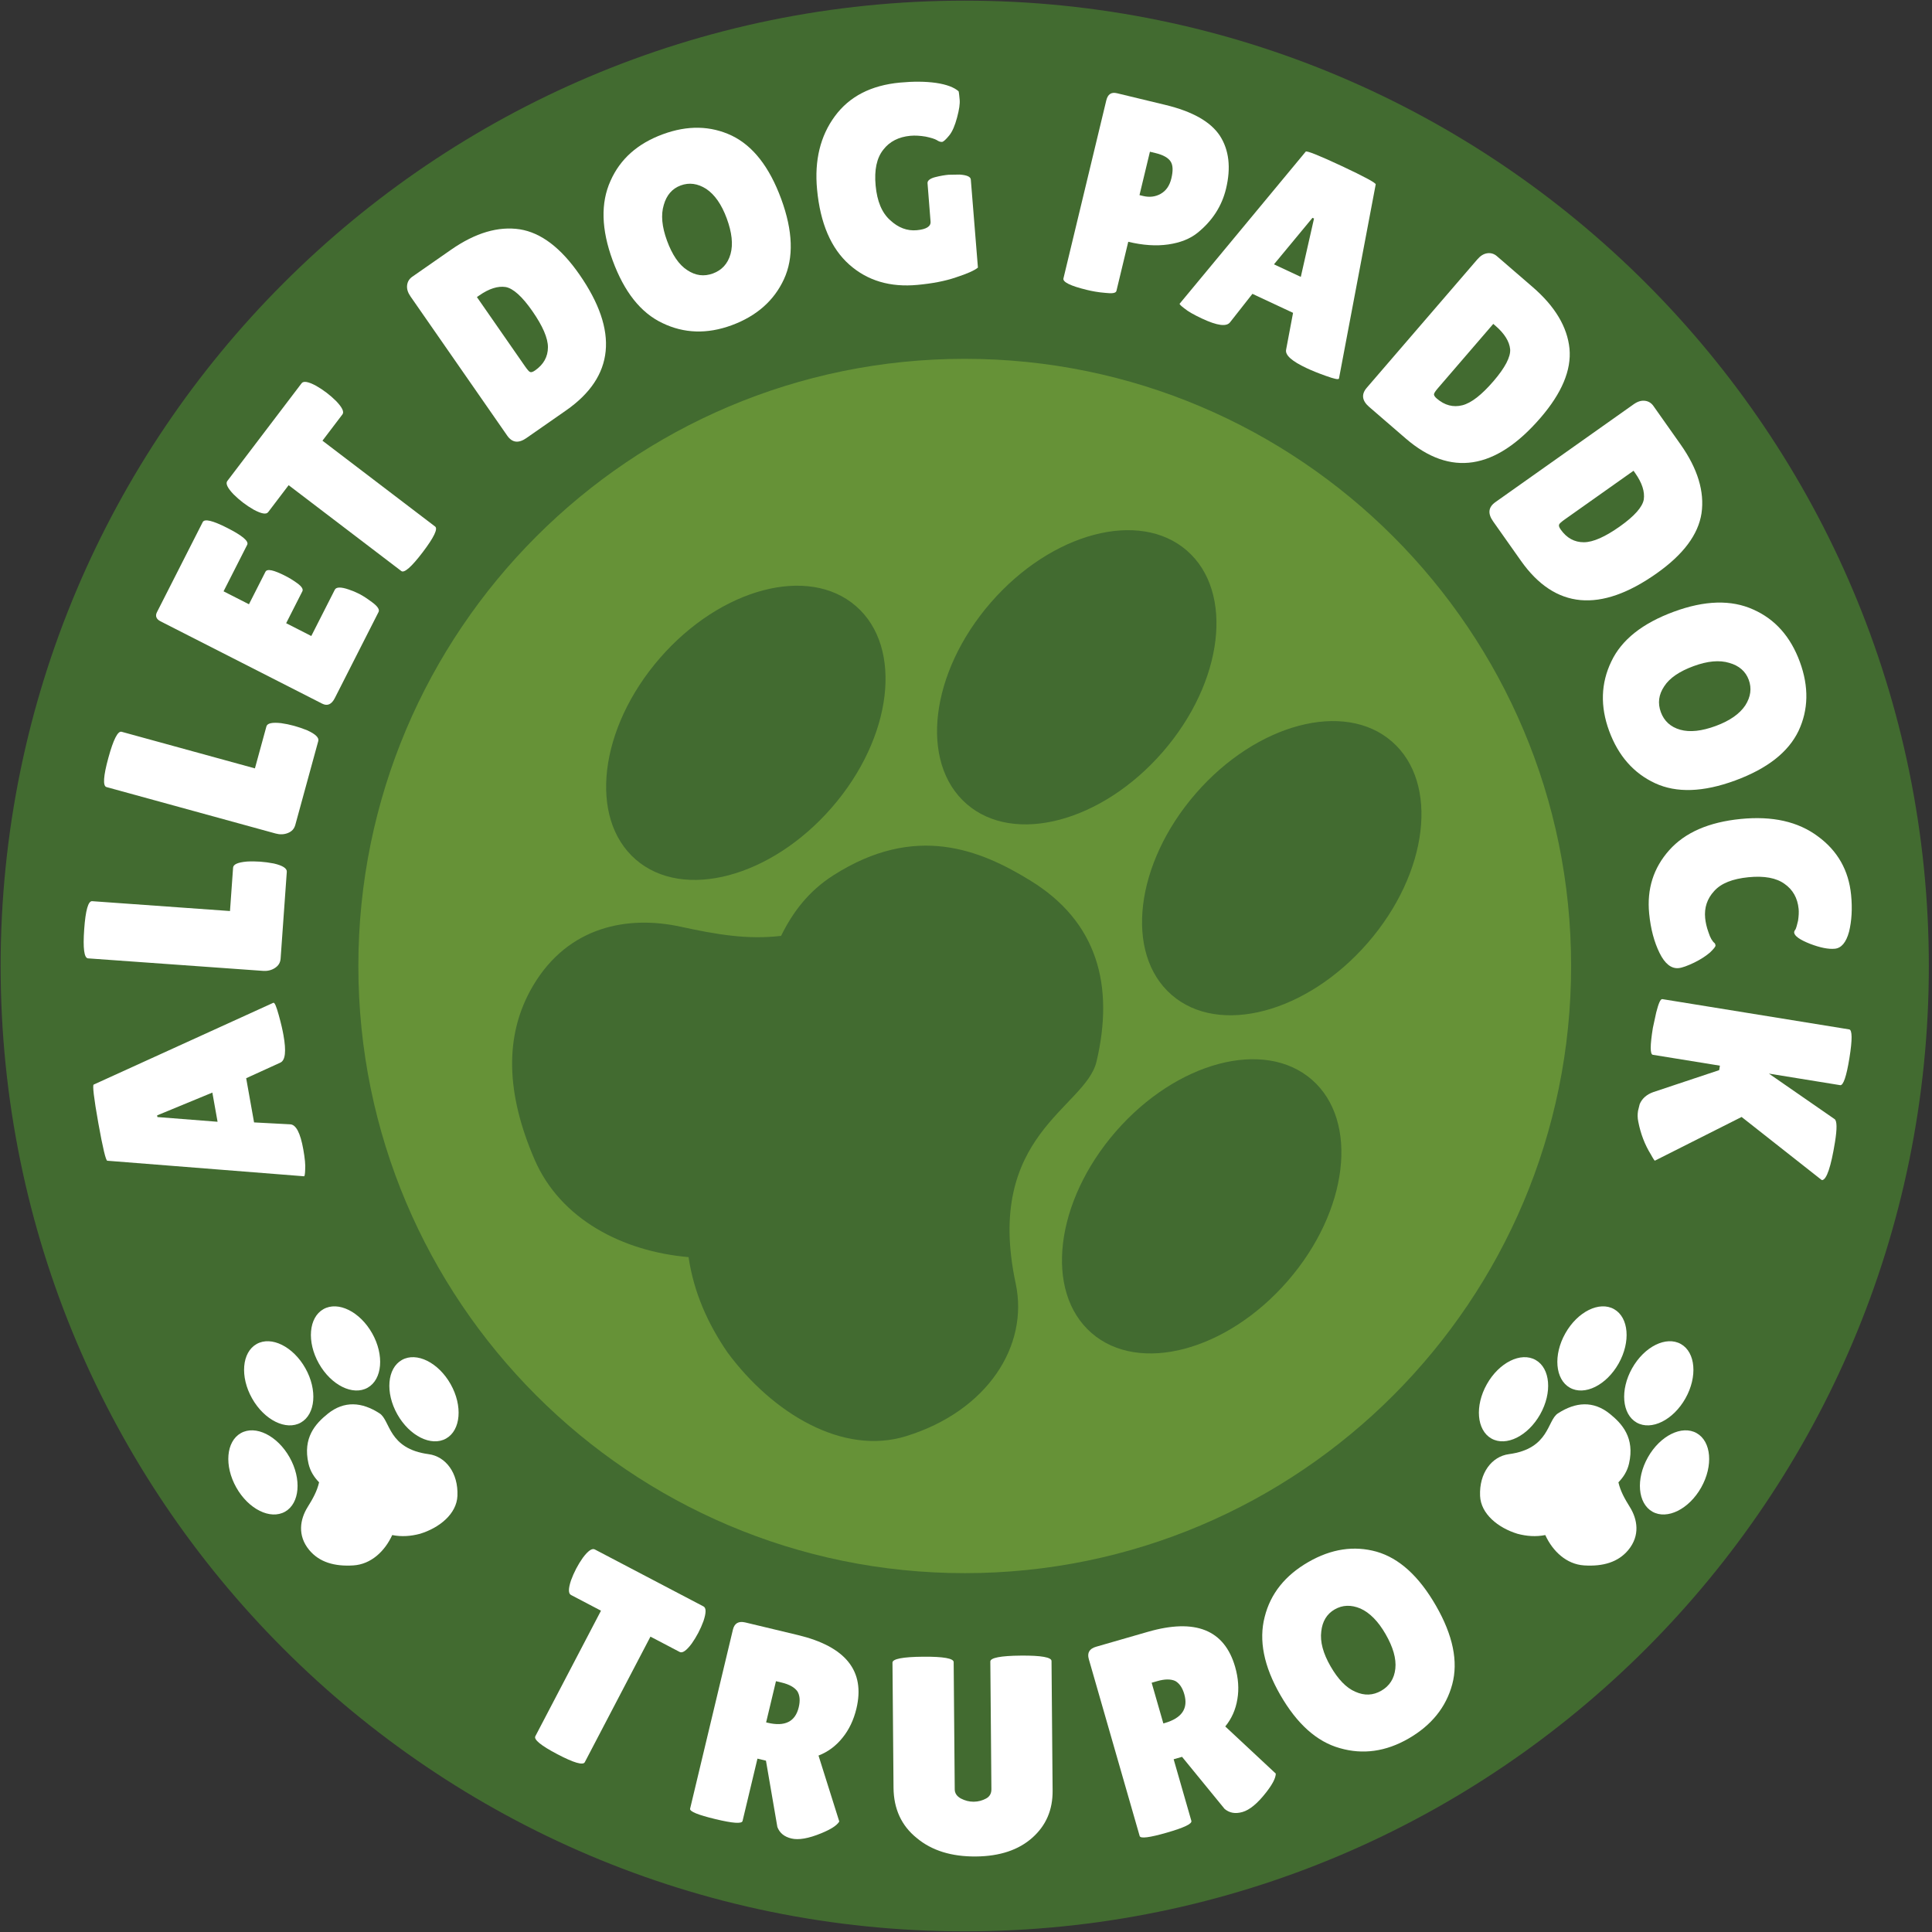 <?xml version="1.0" encoding="UTF-8" standalone="no"?>
<!DOCTYPE svg PUBLIC "-//W3C//DTD SVG 1.1//EN" "http://www.w3.org/Graphics/SVG/1.1/DTD/svg11.dtd">
<svg width="100%" height="100%" viewBox="0 0 272 272" version="1.1" xmlns="http://www.w3.org/2000/svg" xmlns:xlink="http://www.w3.org/1999/xlink" xml:space="preserve" xmlns:serif="http://www.serif.com/" style="fill-rule:evenodd;clip-rule:evenodd;stroke-linejoin:round;stroke-miterlimit:2;">
    <rect x="0" y="0" width="272" height="272" fill="#333333" stroke="none"/>
    <g transform="matrix(1,0,0,1,-2063.58,-5747.29)">
        <g transform="matrix(1.001,0,0,1.2,786.64,3296.5)">
            <g id="Logo" transform="matrix(0.331,0,0,0.307,1170.97,1646.9)">
                <g transform="matrix(1.106,0,0,0.996,-1288.77,53.35)">
                    <g transform="matrix(1,0,0,1,-2503.86,41.86)">
                        <ellipse cx="4339" cy="1576" rx="269.326" ry="281.494" style="fill:rgb(102,146,55);"/>
                    </g>
                    <g transform="matrix(0.835,0,0,0.835,279.632,933.094)">
                        <path d="M1847,367.414C1602.18,367.414 1403.41,566.178 1403.41,811C1403.41,1055.82 1602.18,1254.59 1847,1254.59C2091.82,1254.59 2290.59,1055.82 2290.59,811C2290.59,566.178 2091.82,367.414 1847,367.414ZM1847,532C2000.98,532 2126,657.016 2126,811C2126,964.984 2000.98,1090 1847,1090C1693.02,1090 1568,964.984 1568,811C1568,657.016 1693.02,532 1847,532Z" style="fill:rgb(66,107,48);"/>
                    </g>
                    <g transform="matrix(0.885,0,0,0.885,188.474,893.067)">
                        <g transform="matrix(-21.554,-120.529,120.529,-21.554,1560.87,903.09)">
                            <path d="M0.52,0.002C0.462,0.002 0.431,-0.007 0.426,-0.026L0.393,-0.155L0.234,-0.155L0.205,-0.031C0.201,-0.01 0.169,-0 0.109,-0C0.077,-0 0.053,-0.002 0.038,-0.006C0.023,-0.009 0.015,-0.012 0.015,-0.014L0.192,-0.691C0.192,-0.696 0.238,-0.699 0.329,-0.699C0.42,-0.699 0.466,-0.696 0.466,-0.691L0.639,-0.013C0.639,-0.008 0.624,-0.005 0.593,-0.002C0.562,0.001 0.538,0.002 0.52,0.002ZM0.259,-0.282L0.364,-0.282L0.319,-0.489L0.313,-0.489L0.259,-0.282Z" style="fill:white;fill-rule:nonzero;"/>
                        </g>
                        <g transform="matrix(8.722,-122.13,122.13,8.722,1547.9,817.929)">
                            <path d="M0.04,-0.059L0.04,-0.681C0.04,-0.695 0.074,-0.702 0.142,-0.702C0.209,-0.702 0.243,-0.695 0.243,-0.681L0.243,-0.191L0.397,-0.191C0.409,-0.191 0.417,-0.175 0.422,-0.144C0.424,-0.129 0.425,-0.113 0.425,-0.097C0.425,-0.081 0.424,-0.065 0.422,-0.048C0.417,-0.016 0.408,-0 0.396,-0L0.088,-0C0.073,-0 0.062,-0.006 0.053,-0.018C0.044,-0.03 0.04,-0.044 0.04,-0.059Z" style="fill:white;fill-rule:nonzero;"/>
                        </g>
                        <g transform="matrix(32.38,-118.082,118.082,32.38,1552.2,759.616)">
                            <path d="M0.04,-0.059L0.04,-0.681C0.04,-0.695 0.074,-0.702 0.142,-0.702C0.209,-0.702 0.243,-0.695 0.243,-0.681L0.243,-0.191L0.397,-0.191C0.409,-0.191 0.417,-0.175 0.422,-0.144C0.424,-0.129 0.425,-0.113 0.425,-0.097C0.425,-0.081 0.424,-0.065 0.422,-0.048C0.417,-0.016 0.408,-0 0.396,-0L0.088,-0C0.073,-0 0.062,-0.006 0.053,-0.018C0.044,-0.03 0.04,-0.044 0.04,-0.059Z" style="fill:white;fill-rule:nonzero;"/>
                        </g>
                        <g transform="matrix(55.513,-109.133,109.133,55.513,1567.32,703.853)">
                            <path d="M0.375,-0.422C0.388,-0.422 0.394,-0.399 0.394,-0.352C0.394,-0.338 0.393,-0.322 0.39,-0.303C0.387,-0.284 0.381,-0.274 0.373,-0.274L0.246,-0.274L0.246,-0.174L0.43,-0.174C0.441,-0.174 0.449,-0.159 0.453,-0.13C0.455,-0.117 0.456,-0.104 0.456,-0.09C0.456,-0.075 0.454,-0.057 0.45,-0.034C0.446,-0.011 0.439,-0 0.43,-0L0.088,-0C0.063,-0 0.05,-0.01 0.05,-0.031L0.05,-0.674C0.05,-0.691 0.058,-0.7 0.073,-0.7L0.431,-0.7C0.445,-0.7 0.452,-0.671 0.452,-0.612C0.452,-0.553 0.445,-0.523 0.431,-0.523L0.246,-0.523L0.246,-0.422L0.375,-0.422Z" style="fill:white;fill-rule:nonzero;"/>
                        </g>
                        <g transform="matrix(74.146,-97.438,97.438,74.146,1591.28,655.275)">
                            <path d="M0.351,-0.016C0.351,-0.003 0.318,0.004 0.252,0.004C0.186,0.004 0.153,-0.003 0.153,-0.016L0.153,-0.518L0.033,-0.518C0.022,-0.518 0.014,-0.533 0.009,-0.564C0.007,-0.579 0.006,-0.594 0.006,-0.609C0.006,-0.624 0.007,-0.639 0.009,-0.654C0.014,-0.685 0.022,-0.7 0.033,-0.7L0.468,-0.7C0.479,-0.7 0.487,-0.685 0.492,-0.654C0.494,-0.639 0.495,-0.624 0.495,-0.609C0.495,-0.594 0.494,-0.579 0.492,-0.564C0.487,-0.533 0.479,-0.518 0.468,-0.518L0.351,-0.518L0.351,-0.016Z" style="fill:white;fill-rule:nonzero;"/>
                        </g>
                        <g transform="matrix(100.511,-69.923,69.923,100.511,1645.22,588.585)">
                            <path d="M0.05,-0.046L0.05,-0.646C0.05,-0.663 0.054,-0.676 0.063,-0.686C0.071,-0.695 0.082,-0.7 0.095,-0.7L0.262,-0.7C0.368,-0.7 0.448,-0.673 0.504,-0.62C0.559,-0.567 0.586,-0.483 0.586,-0.368C0.586,-0.123 0.481,-0 0.272,-0L0.101,-0C0.067,-0 0.05,-0.015 0.05,-0.046ZM0.242,-0.51L0.242,-0.211C0.242,-0.197 0.243,-0.188 0.245,-0.185C0.247,-0.181 0.253,-0.179 0.263,-0.179C0.3,-0.179 0.328,-0.193 0.347,-0.22C0.366,-0.247 0.375,-0.293 0.375,-0.357C0.375,-0.42 0.365,-0.462 0.346,-0.481C0.326,-0.5 0.295,-0.51 0.252,-0.51L0.242,-0.51Z" style="fill:white;fill-rule:nonzero;"/>
                        </g>
                        <g transform="matrix(114.9,-42.305,42.305,114.9,1704.22,546.134)">
                            <path d="M0.347,0.01C0.254,0.01 0.178,-0.021 0.119,-0.082C0.059,-0.143 0.03,-0.233 0.03,-0.351C0.03,-0.468 0.06,-0.557 0.12,-0.618C0.179,-0.679 0.256,-0.709 0.351,-0.709C0.445,-0.709 0.521,-0.679 0.579,-0.62C0.637,-0.56 0.666,-0.47 0.666,-0.349C0.666,-0.228 0.636,-0.138 0.577,-0.079C0.518,-0.02 0.441,0.01 0.347,0.01ZM0.348,-0.517C0.316,-0.517 0.289,-0.502 0.268,-0.473C0.246,-0.444 0.235,-0.403 0.235,-0.35C0.235,-0.297 0.245,-0.256 0.266,-0.228C0.287,-0.199 0.314,-0.185 0.348,-0.185C0.381,-0.185 0.409,-0.199 0.43,-0.228C0.451,-0.257 0.461,-0.298 0.461,-0.351C0.461,-0.404 0.45,-0.445 0.429,-0.474C0.407,-0.503 0.38,-0.517 0.348,-0.517Z" style="fill:white;fill-rule:nonzero;"/>
                        </g>
                        <g transform="matrix(121.907,-11.424,11.424,121.907,1782,517.933)">
                            <path d="M0.42,-0.209L0.422,-0.345C0.422,-0.354 0.432,-0.361 0.451,-0.364C0.47,-0.367 0.486,-0.368 0.499,-0.368L0.538,-0.365C0.563,-0.361 0.576,-0.354 0.576,-0.344L0.572,-0.031C0.559,-0.022 0.532,-0.013 0.492,-0.004C0.451,0.006 0.405,0.01 0.353,0.01C0.256,0.01 0.178,-0.021 0.119,-0.084C0.06,-0.147 0.03,-0.239 0.03,-0.36C0.03,-0.463 0.059,-0.547 0.117,-0.612C0.175,-0.677 0.255,-0.709 0.358,-0.709C0.405,-0.709 0.447,-0.705 0.485,-0.696C0.522,-0.687 0.548,-0.674 0.562,-0.659C0.563,-0.654 0.563,-0.644 0.563,-0.629C0.563,-0.614 0.558,-0.594 0.548,-0.567C0.538,-0.54 0.527,-0.519 0.514,-0.506C0.501,-0.493 0.492,-0.486 0.487,-0.486C0.481,-0.486 0.475,-0.489 0.469,-0.494C0.462,-0.499 0.45,-0.504 0.431,-0.51C0.412,-0.515 0.394,-0.518 0.377,-0.518C0.336,-0.518 0.302,-0.505 0.277,-0.478C0.251,-0.451 0.238,-0.41 0.238,-0.354C0.238,-0.298 0.251,-0.256 0.278,-0.227C0.304,-0.198 0.334,-0.183 0.369,-0.183C0.403,-0.183 0.42,-0.192 0.42,-0.209Z" style="fill:white;fill-rule:nonzero;"/>
                        </g>
                        <g transform="matrix(119.033,28.684,-28.684,119.033,1882.51,513.143)">
                            <path d="M0.137,0.002C0.076,0.002 0.046,-0.005 0.046,-0.018L0.046,-0.666C0.046,-0.689 0.056,-0.7 0.077,-0.7L0.253,-0.7C0.352,-0.7 0.423,-0.68 0.467,-0.639C0.51,-0.598 0.532,-0.539 0.532,-0.462C0.532,-0.398 0.511,-0.339 0.47,-0.286C0.449,-0.259 0.419,-0.238 0.379,-0.222C0.339,-0.206 0.292,-0.198 0.239,-0.198L0.239,-0.019C0.239,-0.011 0.227,-0.006 0.202,-0.003C0.177,0.001 0.155,0.002 0.137,0.002ZM0.239,-0.526L0.239,-0.368L0.252,-0.368C0.275,-0.368 0.295,-0.375 0.311,-0.39C0.327,-0.405 0.335,-0.425 0.335,-0.452C0.335,-0.479 0.33,-0.498 0.319,-0.509C0.308,-0.52 0.288,-0.526 0.26,-0.526L0.239,-0.526Z" style="fill:white;fill-rule:nonzero;"/>
                        </g>
                        <g transform="matrix(110.93,51.828,-51.828,110.93,1936.55,524.064)">
                            <path d="M0.52,0.002C0.462,0.002 0.431,-0.007 0.426,-0.026L0.393,-0.155L0.234,-0.155L0.205,-0.031C0.201,-0.01 0.169,-0 0.109,-0C0.077,-0 0.053,-0.002 0.038,-0.006C0.023,-0.009 0.015,-0.012 0.015,-0.014L0.192,-0.691C0.192,-0.696 0.238,-0.699 0.329,-0.699C0.42,-0.699 0.466,-0.696 0.466,-0.691L0.639,-0.013C0.639,-0.008 0.624,-0.005 0.593,-0.002C0.562,0.001 0.538,0.002 0.52,0.002ZM0.259,-0.282L0.364,-0.282L0.319,-0.489L0.313,-0.489L0.259,-0.282Z" style="fill:white;fill-rule:nonzero;"/>
                        </g>
                        <g transform="matrix(92.721,79.966,-79.966,92.721,2011.88,559.965)">
                            <path d="M0.05,-0.046L0.05,-0.646C0.05,-0.663 0.054,-0.676 0.063,-0.686C0.071,-0.695 0.082,-0.7 0.095,-0.7L0.262,-0.7C0.368,-0.7 0.448,-0.673 0.504,-0.62C0.559,-0.567 0.586,-0.483 0.586,-0.368C0.586,-0.123 0.481,-0 0.272,-0L0.101,-0C0.067,-0 0.05,-0.015 0.05,-0.046ZM0.242,-0.51L0.242,-0.211C0.242,-0.197 0.243,-0.188 0.245,-0.185C0.247,-0.181 0.253,-0.179 0.263,-0.179C0.3,-0.179 0.328,-0.193 0.347,-0.22C0.366,-0.247 0.375,-0.293 0.375,-0.357C0.375,-0.42 0.365,-0.462 0.346,-0.481C0.326,-0.5 0.295,-0.51 0.252,-0.51L0.242,-0.51Z" style="fill:white;fill-rule:nonzero;"/>
                        </g>
                        <g transform="matrix(70.674,99.984,-99.984,70.674,2067.89,607.552)">
                            <path d="M0.05,-0.046L0.05,-0.646C0.05,-0.663 0.054,-0.676 0.063,-0.686C0.071,-0.695 0.082,-0.7 0.095,-0.7L0.262,-0.7C0.368,-0.7 0.448,-0.673 0.504,-0.62C0.559,-0.567 0.586,-0.483 0.586,-0.368C0.586,-0.123 0.481,-0 0.272,-0L0.101,-0C0.067,-0 0.05,-0.015 0.05,-0.046ZM0.242,-0.51L0.242,-0.211C0.242,-0.197 0.243,-0.188 0.245,-0.185C0.247,-0.181 0.253,-0.179 0.263,-0.179C0.3,-0.179 0.328,-0.193 0.347,-0.22C0.366,-0.247 0.375,-0.293 0.375,-0.357C0.375,-0.42 0.365,-0.462 0.346,-0.481C0.326,-0.5 0.295,-0.51 0.252,-0.51L0.242,-0.51Z" style="fill:white;fill-rule:nonzero;"/>
                        </g>
                        <g transform="matrix(42.305,114.9,-114.9,42.305,2111.87,668.218)">
                            <path d="M0.347,0.01C0.254,0.01 0.178,-0.021 0.119,-0.082C0.059,-0.143 0.03,-0.233 0.03,-0.351C0.03,-0.468 0.06,-0.557 0.12,-0.618C0.179,-0.679 0.256,-0.709 0.351,-0.709C0.445,-0.709 0.521,-0.679 0.579,-0.62C0.637,-0.56 0.666,-0.47 0.666,-0.349C0.666,-0.228 0.636,-0.138 0.577,-0.079C0.518,-0.02 0.441,0.01 0.347,0.01ZM0.348,-0.517C0.316,-0.517 0.289,-0.502 0.268,-0.473C0.246,-0.444 0.235,-0.403 0.235,-0.35C0.235,-0.297 0.245,-0.256 0.266,-0.228C0.287,-0.199 0.314,-0.185 0.348,-0.185C0.381,-0.185 0.409,-0.199 0.43,-0.228C0.451,-0.257 0.461,-0.298 0.461,-0.351C0.461,-0.404 0.45,-0.445 0.429,-0.474C0.407,-0.503 0.38,-0.517 0.348,-0.517Z" style="fill:white;fill-rule:nonzero;"/>
                        </g>
                        <g transform="matrix(12.002,121.851,-121.851,12.002,2140.01,747.162)">
                            <path d="M0.336,-0.709C0.385,-0.709 0.428,-0.702 0.465,-0.689C0.502,-0.675 0.52,-0.656 0.52,-0.633C0.52,-0.61 0.511,-0.581 0.494,-0.547C0.476,-0.512 0.461,-0.495 0.449,-0.495C0.446,-0.495 0.442,-0.497 0.438,-0.501C0.433,-0.504 0.423,-0.508 0.408,-0.513C0.392,-0.517 0.378,-0.519 0.367,-0.519C0.328,-0.519 0.297,-0.505 0.274,-0.478C0.25,-0.451 0.238,-0.409 0.238,-0.353C0.238,-0.296 0.25,-0.254 0.275,-0.227C0.299,-0.2 0.33,-0.186 0.367,-0.186C0.382,-0.186 0.4,-0.188 0.419,-0.193C0.438,-0.197 0.451,-0.203 0.459,-0.211C0.46,-0.212 0.463,-0.213 0.467,-0.213C0.471,-0.213 0.478,-0.206 0.49,-0.191C0.501,-0.175 0.511,-0.156 0.52,-0.132C0.529,-0.107 0.534,-0.088 0.534,-0.075C0.534,-0.049 0.514,-0.028 0.474,-0.013C0.434,0.002 0.387,0.01 0.332,0.01C0.244,0.01 0.172,-0.021 0.115,-0.083C0.058,-0.145 0.03,-0.233 0.03,-0.346C0.03,-0.459 0.059,-0.547 0.118,-0.612C0.176,-0.677 0.249,-0.709 0.336,-0.709Z" style="fill:white;fill-rule:nonzero;"/>
                        </g>
                        <g transform="matrix(-19.562,120.868,-120.868,-19.562,2147.55,818.421)">
                            <path d="M0.25,-0.014C0.25,-0.004 0.219,0.001 0.156,0.001L0.1,-0.002C0.067,-0.005 0.05,-0.009 0.05,-0.016L0.05,-0.687C0.05,-0.698 0.083,-0.704 0.15,-0.704C0.217,-0.704 0.25,-0.698 0.25,-0.687L0.25,-0.431L0.372,-0.687C0.377,-0.696 0.403,-0.701 0.452,-0.701C0.541,-0.701 0.587,-0.693 0.592,-0.678C0.592,-0.677 0.592,-0.675 0.591,-0.674L0.417,-0.36L0.619,-0.081C0.619,-0.08 0.613,-0.074 0.6,-0.064C0.569,-0.037 0.533,-0.016 0.492,-0.001C0.479,0.004 0.467,0.006 0.454,0.006L0.43,0.004C0.409,-0.001 0.392,-0.015 0.38,-0.037L0.266,-0.255L0.25,-0.255L0.25,-0.014Z" style="fill:white;fill-rule:nonzero;"/>
                        </g>
                    </g>
                    <g transform="matrix(0.881,-0.083,0.083,0.881,128.154,1050.18)">
                        <g transform="matrix(102.665,66.721,-66.721,102.665,1612.5,1116.16)">
                            <path d="M0.351,-0.016C0.351,-0.003 0.318,0.004 0.252,0.004C0.186,0.004 0.153,-0.003 0.153,-0.016L0.153,-0.518L0.033,-0.518C0.022,-0.518 0.014,-0.533 0.009,-0.564C0.007,-0.579 0.006,-0.594 0.006,-0.609C0.006,-0.624 0.007,-0.639 0.009,-0.654C0.014,-0.685 0.022,-0.7 0.033,-0.7L0.468,-0.7C0.479,-0.7 0.487,-0.685 0.492,-0.654C0.494,-0.639 0.495,-0.624 0.495,-0.609C0.495,-0.594 0.494,-0.579 0.492,-0.564C0.487,-0.533 0.479,-0.518 0.468,-0.518L0.351,-0.518L0.351,-0.016Z" style="fill:white;fill-rule:nonzero;"/>
                        </g>
                        <g transform="matrix(115.878,39.546,-39.546,115.878,1686.93,1161.82)">
                            <path d="M0.241,-0.014C0.241,-0.003 0.209,0.002 0.146,0.002C0.082,0.002 0.05,-0.003 0.05,-0.013L0.05,-0.665C0.05,-0.688 0.062,-0.7 0.087,-0.7L0.278,-0.7C0.453,-0.7 0.541,-0.632 0.541,-0.495C0.541,-0.454 0.533,-0.416 0.517,-0.383C0.501,-0.349 0.478,-0.322 0.449,-0.302L0.575,-0.092C0.57,-0.076 0.552,-0.058 0.523,-0.037C0.483,-0.008 0.45,0.006 0.424,0.006C0.398,0.006 0.379,-0.003 0.366,-0.022L0.272,-0.241L0.241,-0.241L0.241,-0.014ZM0.241,-0.523L0.241,-0.373L0.246,-0.373C0.309,-0.373 0.341,-0.399 0.341,-0.452C0.341,-0.476 0.335,-0.494 0.323,-0.506C0.31,-0.517 0.29,-0.523 0.262,-0.523L0.241,-0.523Z" style="fill:white;fill-rule:nonzero;"/>
                        </g>
                        <g transform="matrix(121.993,10.46,-10.46,121.993,1775.89,1189.99)">
                            <path d="M0.377,-0.68C0.377,-0.693 0.413,-0.7 0.486,-0.7C0.558,-0.7 0.594,-0.693 0.594,-0.68L0.594,-0.221C0.594,-0.153 0.57,-0.098 0.521,-0.055C0.472,-0.012 0.405,0.01 0.32,0.01C0.234,0.01 0.164,-0.012 0.111,-0.057C0.057,-0.101 0.03,-0.161 0.03,-0.236L0.03,-0.679C0.03,-0.692 0.066,-0.699 0.139,-0.699C0.211,-0.699 0.247,-0.692 0.247,-0.679L0.247,-0.228C0.247,-0.215 0.254,-0.204 0.268,-0.196C0.283,-0.188 0.298,-0.184 0.314,-0.184C0.33,-0.184 0.345,-0.188 0.358,-0.195C0.371,-0.202 0.377,-0.213 0.377,-0.228L0.377,-0.68Z" style="fill:white;fill-rule:nonzero;"/>
                        </g>
                        <g transform="matrix(120.32,-22.688,22.688,120.32,1880.73,1195.11)">
                            <path d="M0.241,-0.014C0.241,-0.003 0.209,0.002 0.146,0.002C0.082,0.002 0.05,-0.003 0.05,-0.013L0.05,-0.665C0.05,-0.688 0.062,-0.7 0.087,-0.7L0.278,-0.7C0.453,-0.7 0.541,-0.632 0.541,-0.495C0.541,-0.454 0.533,-0.416 0.517,-0.383C0.501,-0.349 0.478,-0.322 0.449,-0.302L0.575,-0.092C0.57,-0.076 0.552,-0.058 0.523,-0.037C0.483,-0.008 0.45,0.006 0.424,0.006C0.398,0.006 0.379,-0.003 0.366,-0.022L0.272,-0.241L0.241,-0.241L0.241,-0.014ZM0.241,-0.523L0.241,-0.373L0.246,-0.373C0.309,-0.373 0.341,-0.399 0.341,-0.452C0.341,-0.476 0.335,-0.494 0.323,-0.506C0.31,-0.517 0.29,-0.523 0.262,-0.523L0.241,-0.523Z" style="fill:white;fill-rule:nonzero;"/>
                        </g>
                        <g transform="matrix(111.361,-50.896,50.896,111.361,1967.49,1177.81)">
                            <path d="M0.347,0.01C0.254,0.01 0.178,-0.021 0.119,-0.082C0.059,-0.143 0.03,-0.233 0.03,-0.351C0.03,-0.468 0.06,-0.557 0.12,-0.618C0.179,-0.679 0.256,-0.709 0.351,-0.709C0.445,-0.709 0.521,-0.679 0.579,-0.62C0.637,-0.56 0.666,-0.47 0.666,-0.349C0.666,-0.228 0.636,-0.138 0.577,-0.079C0.518,-0.02 0.441,0.01 0.347,0.01ZM0.348,-0.517C0.316,-0.517 0.289,-0.502 0.268,-0.473C0.246,-0.444 0.235,-0.403 0.235,-0.35C0.235,-0.297 0.245,-0.256 0.266,-0.228C0.287,-0.199 0.314,-0.185 0.348,-0.185C0.381,-0.185 0.409,-0.199 0.43,-0.228C0.451,-0.257 0.461,-0.298 0.461,-0.351C0.461,-0.404 0.45,-0.445 0.429,-0.474C0.407,-0.503 0.38,-0.517 0.348,-0.517Z" style="fill:white;fill-rule:nonzero;"/>
                        </g>
                    </g>
                    <g transform="matrix(0.182,-0.146,0.146,0.182,1424.74,1843.04)">
                        <path d="M597,249C616,209.775 647.049,205.023 673,205C707.839,204.969 729.128,225.078 740,258C746.659,278.163 714.376,311.948 761,360.729C780.559,381.193 779.93,415.568 755,444C735.571,466.159 699.213,466.466 668,454C653.747,447.704 641.145,439.083 631,427C604.678,440.223 573.63,442.54 550,426C524.213,407.95 509.458,386.525 509,360.729C508.448,329.647 528.872,311.79 551,304C566.952,298.384 579.494,293.309 591.333,284C590.22,272.352 591.338,260.69 597,249Z" style="fill:white;"/>
                    </g>
                    <g transform="matrix(0.209,-0.118,0.124,0.22,1448.15,1803.19)">
                        <ellipse cx="375" cy="207.5" rx="49" ry="68.5" style="fill:white;"/>
                    </g>
                    <g transform="matrix(0.209,-0.118,0.124,0.22,1454.21,1769)">
                        <ellipse cx="375" cy="207.5" rx="49" ry="68.5" style="fill:white;"/>
                    </g>
                    <g transform="matrix(0.209,-0.118,0.124,0.22,1479.88,1755.62)">
                        <ellipse cx="375" cy="207.5" rx="49" ry="68.5" style="fill:white;"/>
                    </g>
                    <g transform="matrix(0.209,-0.118,0.124,0.22,1510.02,1775.12)">
                        <ellipse cx="375" cy="207.5" rx="49" ry="68.5" style="fill:white;"/>
                    </g>
                    <g transform="matrix(-0.182,-0.146,-0.146,0.182,2222.1,1843.04)">
                        <path d="M597,249C616,209.775 647.049,205.023 673,205C707.839,204.969 729.128,225.078 740,258C746.659,278.163 714.376,311.948 761,360.729C780.559,381.193 779.93,415.568 755,444C735.571,466.159 699.213,466.466 668,454C653.747,447.704 641.145,439.083 631,427C604.678,440.223 573.63,442.54 550,426C524.213,407.95 509.458,386.525 509,360.729C508.448,329.647 528.872,311.79 551,304C566.952,298.384 579.494,293.309 591.333,284C590.22,272.352 591.338,260.69 597,249Z" style="fill:white;"/>
                    </g>
                    <g transform="matrix(-0.209,-0.118,-0.124,0.22,2198.68,1803.19)">
                        <ellipse cx="375" cy="207.5" rx="49" ry="68.5" style="fill:white;"/>
                    </g>
                    <g transform="matrix(-0.209,-0.118,-0.124,0.22,2192.63,1769)">
                        <ellipse cx="375" cy="207.5" rx="49" ry="68.5" style="fill:white;"/>
                    </g>
                    <g transform="matrix(-0.209,-0.118,-0.124,0.22,2166.96,1755.62)">
                        <ellipse cx="375" cy="207.5" rx="49" ry="68.5" style="fill:white;"/>
                    </g>
                    <g transform="matrix(-0.209,-0.118,-0.124,0.22,2136.82,1775.12)">
                        <ellipse cx="375" cy="207.5" rx="49" ry="68.5" style="fill:white;"/>
                    </g>
                </g>
                <g transform="matrix(4.039,0.671,-0.744,3.639,-4591.18,-2129.51)">
                    <g transform="matrix(0.217,0.084,-0.084,0.217,1334.94,660.713)">
                        <path d="M597,249C616,209.775 647.049,205.023 673,205C707.839,204.969 729.128,225.078 740,258C746.659,278.163 714.376,311.948 761,360.729C780.559,381.193 779.93,415.568 755,444C735.571,466.159 699.213,466.466 668,454C653.747,447.704 641.145,439.083 631,427C604.678,440.223 573.63,442.54 550,426C524.213,407.95 509.458,386.525 509,360.729C508.448,329.647 528.872,311.79 551,304C566.952,298.384 579.494,293.309 591.333,284C590.22,272.352 591.338,260.69 597,249Z" style="fill:rgb(66,107,48);"/>
                    </g>
                    <g transform="matrix(0.207,0.122,-0.129,0.218,1381.16,661.064)">
                        <ellipse cx="375" cy="207.5" rx="49" ry="68.5" style="fill:rgb(66,107,48);"/>
                    </g>
                    <g transform="matrix(0.207,0.122,-0.129,0.218,1413.79,649.215)">
                        <ellipse cx="375" cy="207.5" rx="49" ry="68.5" style="fill:rgb(66,107,48);"/>
                    </g>
                    <g transform="matrix(0.207,0.122,-0.129,0.218,1438.22,664.759)">
                        <ellipse cx="375" cy="207.5" rx="49" ry="68.5" style="fill:rgb(66,107,48);"/>
                    </g>
                    <g transform="matrix(0.207,0.122,-0.129,0.218,1436.4,700.606)">
                        <ellipse cx="375" cy="207.5" rx="49" ry="68.5" style="fill:rgb(66,107,48);"/>
                    </g>
                </g>
            </g>
        </g>
    </g>
</svg>
